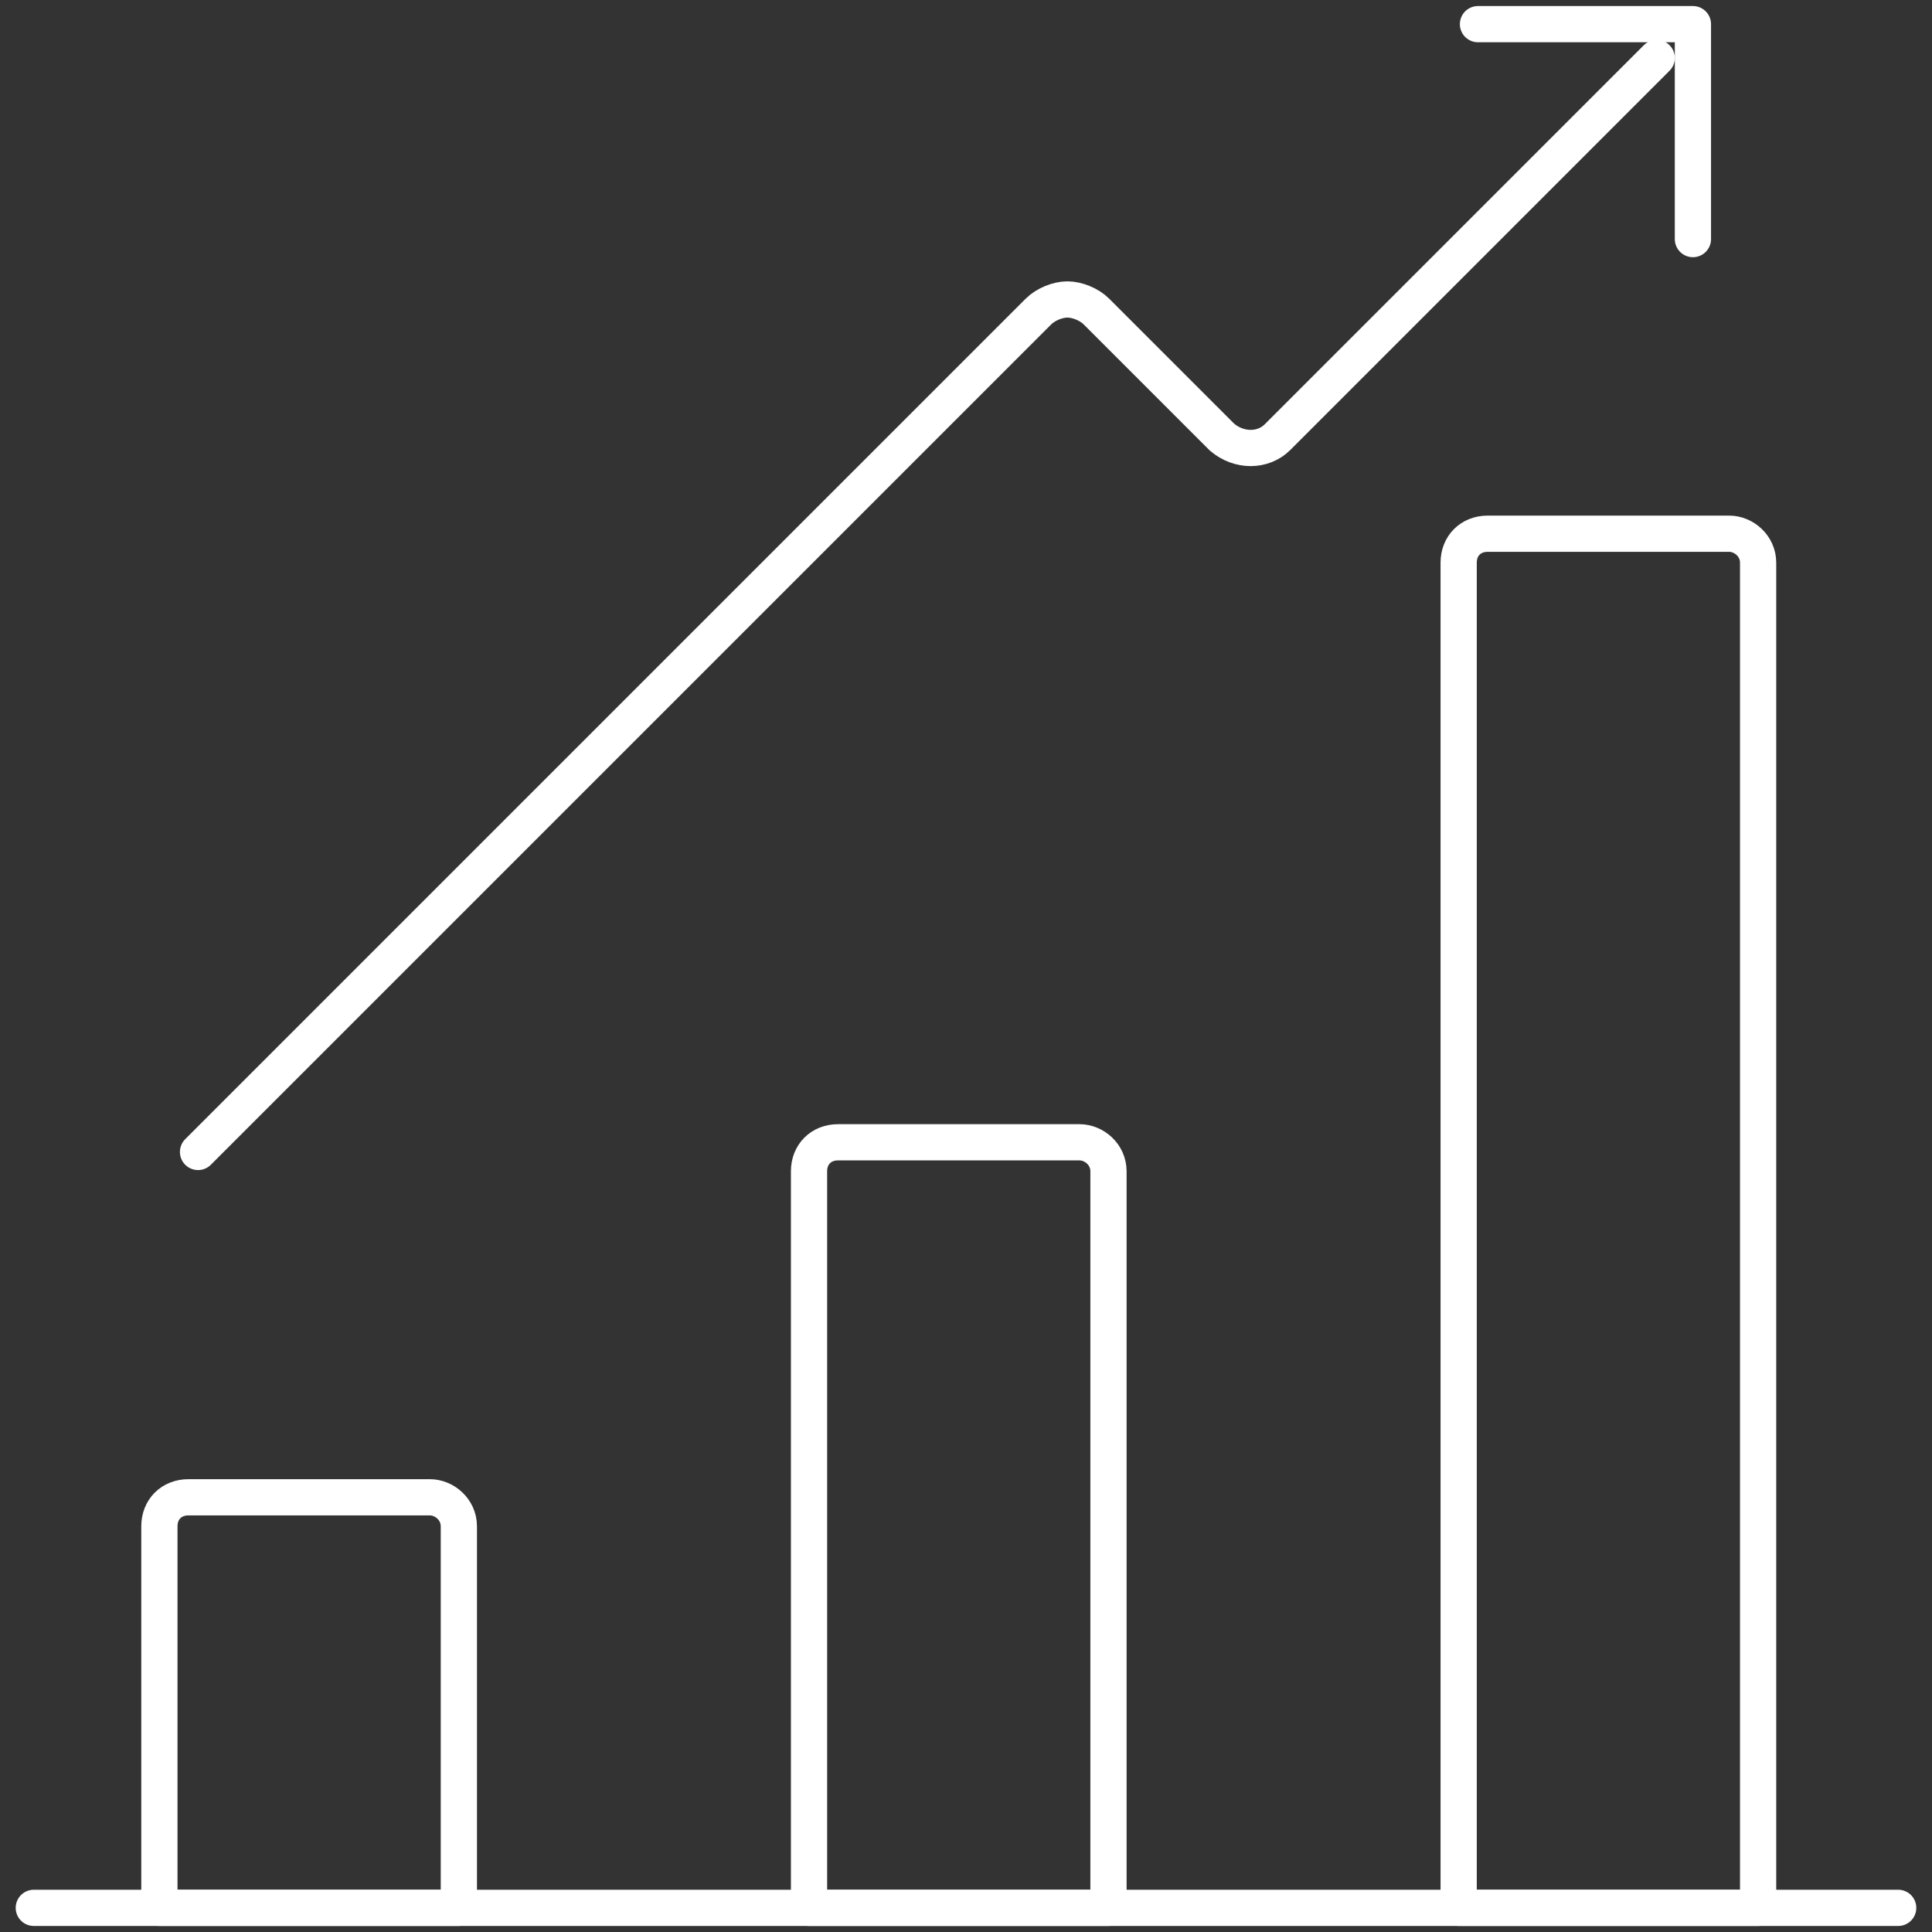 <?xml version="1.0" encoding="UTF-8"?>
<!-- Generator: Adobe Illustrator 24.0.1, SVG Export Plug-In . SVG Version: 6.00 Build 0)  -->
<svg version="1.1" id="Layer_1" xmlns="http://www.w3.org/2000/svg" xmlns:xlink="http://www.w3.org/1999/xlink" x="0px" y="0px" viewBox="0 0 80 80" style="enable-background:new 0 0 80 80;" xml:space="preserve">
<rect x="0" y="0" width="80" height="80" fill="#333333" stroke="none"/>
<style type="text/css">
	.st0{fill:none;stroke:#FFFFFF;stroke-width:1.5;stroke-linecap:round;stroke-linejoin:round;stroke-miterlimit:10;}
</style>
<g>
	<g>
		<g>
			<path class="st0" d="M17.3,79H6.6V63.2c0-0.7,0.5-1.2,1.2-1.2h10c0.6,0,1.2,0.5,1.2,1.2V79H17.3z M45.9,79H33.5V48.5     c0-0.7,0.5-1.2,1.2-1.2h10c0.6,0,1.2,0.5,1.2,1.2V79z M71,79H60.4V23.3c0-0.7,0.5-1.2,1.2-1.2h10c0.6,0,1.2,0.5,1.2,1.2V79H71z"/>
		</g>
		<line class="st0" x1="1.4" y1="79" x2="78.6" y2="79"/>
		<g>
			<g>
				<g>
					<path class="st0" d="M68.6,2.4L52.9,18.1c-0.6,0.6-1.6,0.6-2.3,0l-5.2-5.2c-0.3-0.3-0.8-0.5-1.2-0.5s-0.9,0.2-1.2,0.5L8.2,47.7       "/>
				</g>
			</g>
			<polyline class="st0" points="61.2,1 70.1,1 70.1,9.9    "/>
		</g>
	</g>
</g>
</svg>